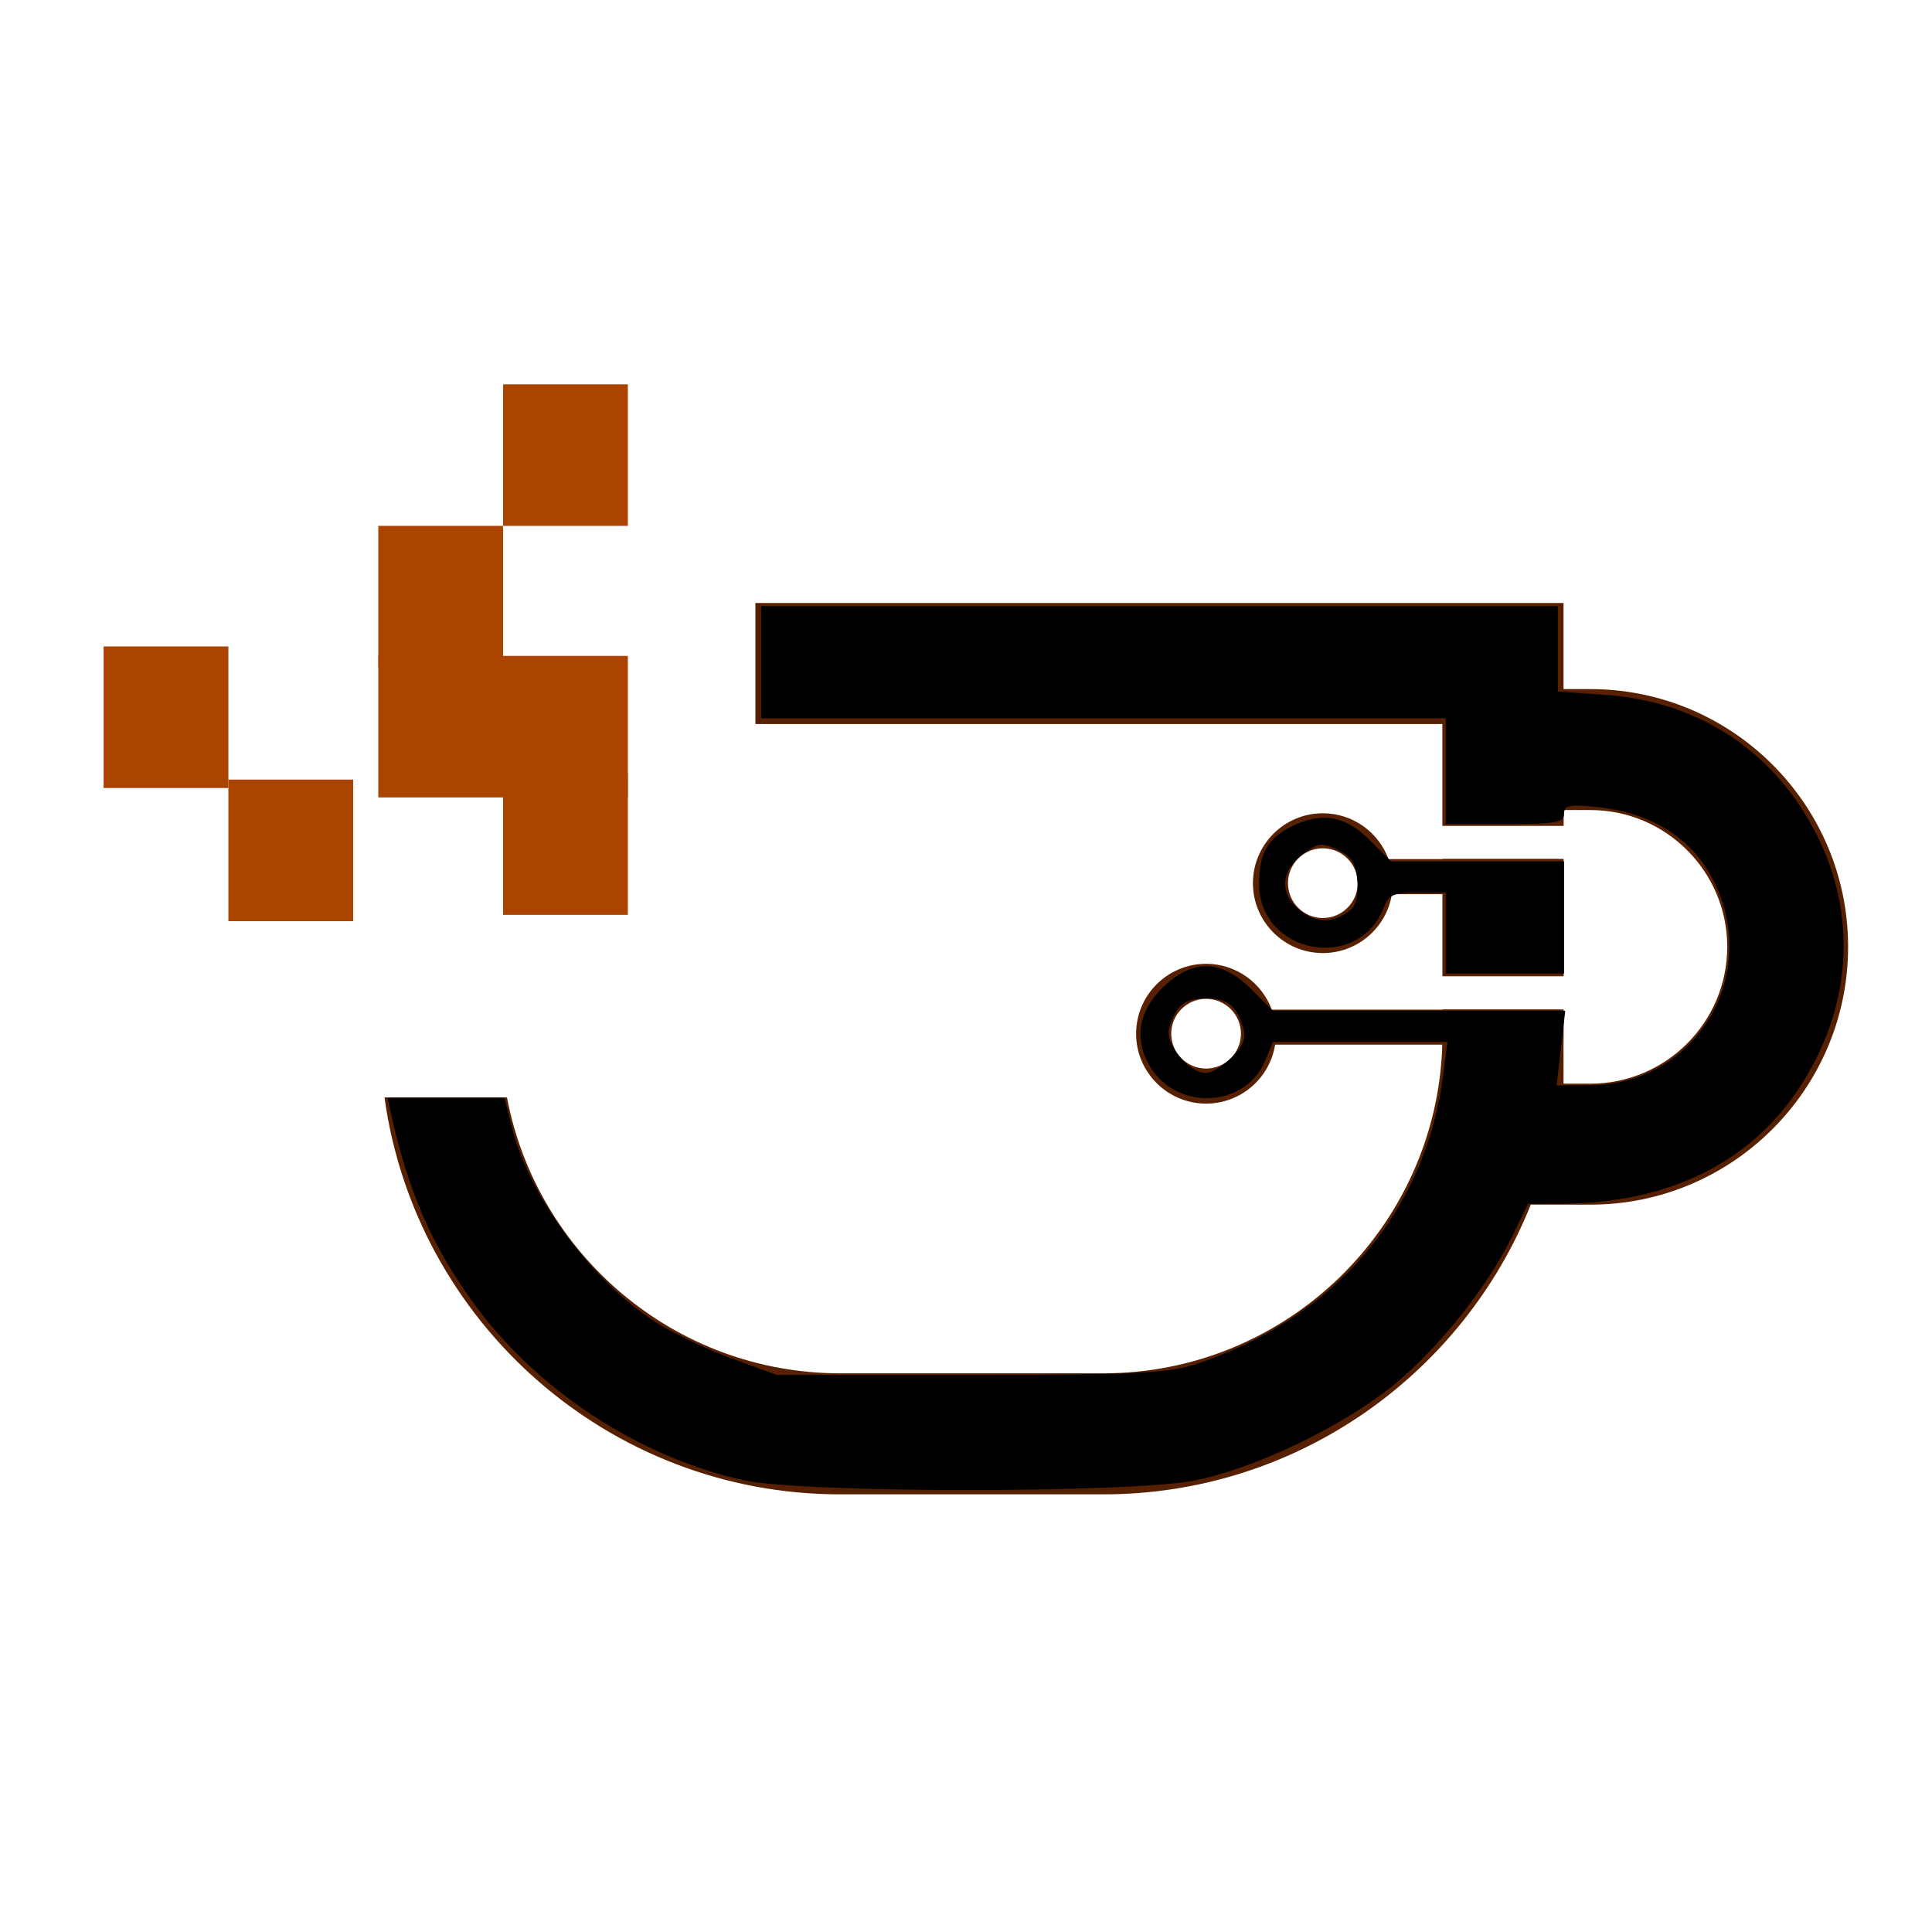 <?xml version="1.0" encoding="UTF-8" standalone="no"?>
<!-- Created with Inkscape (http://www.inkscape.org/) -->

<svg
   width="32mm"
   height="32mm"
   viewBox="0 0 105.6 105.6"
   version="1.1"
   id="svg742"
   inkscape:version="1.1.1 (3bf5ae0d25, 2021-09-20)"
   sodipodi:docname="favicon.svg"
   inkscape:export-filename="C:\Users\dave\Downloads\Nextthing Coffee\DavesEdits\favicon.png"
   inkscape:export-xdpi="96"
   inkscape:export-ydpi="96"
   xmlns:inkscape="http://www.inkscape.org/namespaces/inkscape"
   xmlns:sodipodi="http://sodipodi.sourceforge.net/DTD/sodipodi-0.dtd"
   xmlns="http://www.w3.org/2000/svg"
   xmlns:svg="http://www.w3.org/2000/svg">
  <sodipodi:namedview
     id="namedview744"
     pagecolor="#ffffff"
     bordercolor="#666666"
     borderopacity="1.0"
     inkscape:pageshadow="2"
     inkscape:pageopacity="0"
     inkscape:pagecheckerboard="0"
     inkscape:document-units="mm"
     showgrid="false"
     inkscape:zoom="2.0470873"
     inkscape:cx="212.00854"
     inkscape:cy="252.06546"
     inkscape:window-width="3840"
     inkscape:window-height="2054"
     inkscape:window-x="-11"
     inkscape:window-y="-11"
     inkscape:window-maximized="1"
     inkscape:current-layer="layer1"
     scale-x="3.3" />
  <defs
     id="defs739" />
  <g
     inkscape:label="Layer 1"
     inkscape:groupmode="layer"
     id="layer1">
    <g
       id="g3761"
       transform="translate(-52.357,-66.069)">
      <path
         d="m 137.549,114.944 h -10.363 v -1.918 h 10.363 z"
         style="fill:#572001;fill-opacity:1;fill-rule:nonzero;stroke:none;stroke-width:0.353"
         id="path3583" />
      <g
         id="g3585"
         transform="matrix(0.353,0,0,-0.353,124.661,116.247)">
        <path
           d="m 0,0 c -2.972,0 -5.398,2.426 -5.398,5.398 0,2.972 2.426,5.398 5.398,5.398 2.972,0 5.398,-2.426 5.398,-5.398 C 5.398,2.426 2.972,0 0,0 M 10.169,9.13 C 8.637,13.262 4.665,16.221 0,16.221 c -5.971,0 -10.823,-4.852 -10.823,-10.823 0,-5.971 4.852,-10.823 10.823,-10.823 5.398,0 9.876,3.959 10.689,9.117 0.094,0.559 0.134,1.133 0.134,1.706 0,1.306 -0.24,2.572 -0.654,3.732"
           style="fill:#572001;fill-opacity:1;fill-rule:nonzero;stroke:none"
           id="path3587" />
      </g>
      <path
         d="m 137.549,123.168 h -16.744 v -1.914 h 16.744 z"
         style="fill:#572001;fill-opacity:1;fill-rule:nonzero;stroke:none;stroke-width:0.353"
         id="path3589" />
      <g
         id="g3591"
         transform="matrix(0.353,0,0,-0.353,118.28,124.475)">
        <path
           d="m 0,0 c -2.985,0 -5.398,2.426 -5.398,5.397 0,2.973 2.413,5.399 5.398,5.399 2.972,0 5.398,-2.426 5.398,-5.399 C 5.398,2.426 2.972,0 0,0 M 10.169,9.13 C 8.637,13.262 4.665,16.221 0,16.221 c -5.971,0 -10.836,-4.852 -10.836,-10.824 0,-5.97 4.865,-10.822 10.836,-10.822 5.398,0 9.876,3.958 10.689,9.13 0.094,0.56 0.134,1.119 0.134,1.692 0,1.307 -0.24,2.573 -0.654,3.733"
           style="fill:#572001;fill-opacity:1;fill-rule:nonzero;stroke:none"
           id="path3593" />
      </g>
      <path
         d="m 86.674,116.074 h -6.82 v -7.737 h 6.82 z"
         style="fill:#ab4401;fill-opacity:1;fill-rule:nonzero;stroke:none;stroke-width:0.353"
         id="path3595" />
      <path
         d="m 86.674,109.656 h -6.82 v -7.737 h 6.82 z"
         style="fill:#ab4401;fill-opacity:1;fill-rule:nonzero;stroke:none;stroke-width:0.353"
         id="path3597" />
      <path
         d="m 79.855,109.656 h -6.82 v -7.737 h 6.82 z"
         style="fill:#ab4401;fill-opacity:1;fill-rule:nonzero;stroke:none;stroke-width:0.353"
         id="path3599" />
      <path
         d="m 79.855,102.549 h -6.82 v -7.737 h 6.82 z"
         style="fill:#ab4401;fill-opacity:1;fill-rule:nonzero;stroke:none;stroke-width:0.353"
         id="path3601" />
      <path
         d="m 86.674,94.813 h -6.82 v -7.737 h 6.82 z"
         style="fill:#ab4401;fill-opacity:1;fill-rule:nonzero;stroke:none;stroke-width:0.353"
         id="path3603" />
      <path
         d="m 64.84,109.14 h -6.82 v -7.737 h 6.82 z"
         style="fill:#ab4401;fill-opacity:1;fill-rule:nonzero;stroke:none;stroke-width:0.353"
         id="path3605" />
      <path
         d="m 71.66,116.418 h -6.82 v -7.737 h 6.82 z"
         style="fill:#ab4401;fill-opacity:1;fill-rule:nonzero;stroke:none;stroke-width:0.353"
         id="path3607" />
      <g
         id="g3609"
         transform="matrix(0.353,0,0,-0.353,137.817,121.254)">
        <path
           d="m 0,0 v -3.799 c 0,-9.33 -1.799,-18.247 -5.078,-26.417 -10.503,-26.244 -36.214,-44.837 -66.176,-44.837 h -40.759 c -35.96,0 -65.762,26.79 -70.547,61.457 h 18.966 c 4.598,-24.284 25.977,-42.717 51.581,-42.717 h 40.759 c 28.416,0 51.634,22.671 52.487,50.888 0.014,0.546 0.027,1.079 0.027,1.626 V 0 Z"
           style="fill:#572001;fill-opacity:1;fill-rule:nonzero;stroke:none"
           id="path3611" />
      </g>
      <path
         d="m 137.817,119.425 h -6.611 v -6.399 h 6.611 z"
         style="fill:#572001;fill-opacity:1;fill-rule:nonzero;stroke:none;stroke-width:0.353"
         id="path3613" />
      <g
         id="g3615"
         transform="matrix(0.353,0,0,-0.353,137.817,99.028)">
        <path
           d="M 0,0 V -34.494 H -18.74 V -18.74 H -125.128 V 0 Z"
           style="fill:#572001;fill-opacity:1;fill-rule:nonzero;stroke:none"
           id="path3617" />
      </g>
      <path
         d="m 131.206,119.425 h 6.611 v -6.399 h -6.611 z m 8.078,-15.691 h -8.078 v 7.462 h 6.611 v -0.851 h 1.467 c 4.124,0 7.481,3.353 7.481,7.476 0,4.124 -3.357,7.481 -7.481,7.481 h -1.467 v -4.049 h -6.611 v 10.66 h 8.078 c 7.767,0 14.087,-6.319 14.087,-14.092 0,-7.768 -6.32,-14.087 -14.087,-14.087"
         style="fill:#572001;fill-opacity:1;fill-rule:nonzero;stroke:none;stroke-width:0.353"
         id="path3619" />
    </g>
    <path
       style="fill:#000000;stroke-width:0.34"
       d="m 40.67,80.91 c -5.794,-1.27 -11.447,-5.004 -14.9,-9.843 -2.213,-3.102 -3.439,-5.933 -4.382,-10.121 l -0.211,-0.936 h 3.198 3.198 l 0.406,1.616 c 0.947,3.766 4.368,8.404 7.844,10.634 0.928,0.595 2.799,1.489 4.158,1.986 l 2.471,0.903 h 10.546 c 8.9,0 10.819,-0.088 12.292,-0.565 7.612,-2.464 12.643,-8.329 13.595,-15.85 l 0.226,-1.786 h -4.765 -4.765 l -0.416,1.004 c -1.119,2.703 -5.073,2.779 -6.431,0.124 -0.727,-1.422 -0.46,-2.817 0.777,-4.054 1.622,-1.622 3.22,-1.611 4.865,0.034 l 1.191,1.191 h 7.994 7.994 l -0.237,2.041 -0.237,2.041 1.819,-0.007 c 5.79,-0.024 9.394,-6.019 6.745,-11.219 -1.168,-2.293 -3.374,-3.684 -6.324,-3.989 -1.549,-0.16 -1.833,-0.103 -1.833,0.369 0,0.478 -0.463,0.558 -3.232,0.558 h -3.232 v -2.892 -2.892 H 60.313 41.602 v -3.062 -3.062 H 63.375 85.148 v 2.333 2.333 l 2.637,0.187 c 4.436,0.315 8.184,2.45 10.568,6.02 2.851,4.27 3.195,9.243 0.953,13.78 -2.586,5.233 -7.432,7.997 -14.033,8.005 l -1.746,0.002 -0.891,1.821 c -1.328,2.714 -4.02,6.09 -6.417,8.05 -2.776,2.269 -7.559,4.577 -10.873,5.248 -3.496,0.708 -21.443,0.706 -24.676,-0.003 z m 26.654,-23.116 c 0.63,-0.63 0.795,-1.057 0.623,-1.616 -0.379,-1.236 -0.848,-1.61 -2.021,-1.61 -1.172,0 -1.642,0.374 -2.021,1.61 -0.262,0.854 1.061,2.472 2.021,2.472 0.298,0 0.927,-0.385 1.397,-0.856 z"
       id="path1106" />
    <path
       style="fill:#000000;stroke-width:0.34"
       d="m 79.024,50.995 v -2.211 h -1.539 c -1.306,0 -1.586,0.122 -1.846,0.806 -1.357,3.57 -6.791,2.57 -6.814,-1.253 -0.01,-1.649 0.437,-2.475 1.687,-3.121 1.675,-0.866 2.99,-0.66 4.327,0.677 l 1.191,1.191 h 4.729 4.729 v 3.062 3.062 h -3.232 -3.232 z m -5.171,-1.288 c 0.256,-0.205 0.399,-0.867 0.34,-1.572 -0.08,-0.954 -0.313,-1.318 -1.077,-1.682 -0.87,-0.415 -1.071,-0.393 -1.871,0.201 -1.263,0.939 -1.337,2.208 -0.181,3.117 0.925,0.728 1.827,0.707 2.789,-0.064 z"
       id="path1145" />
  </g>
</svg>

